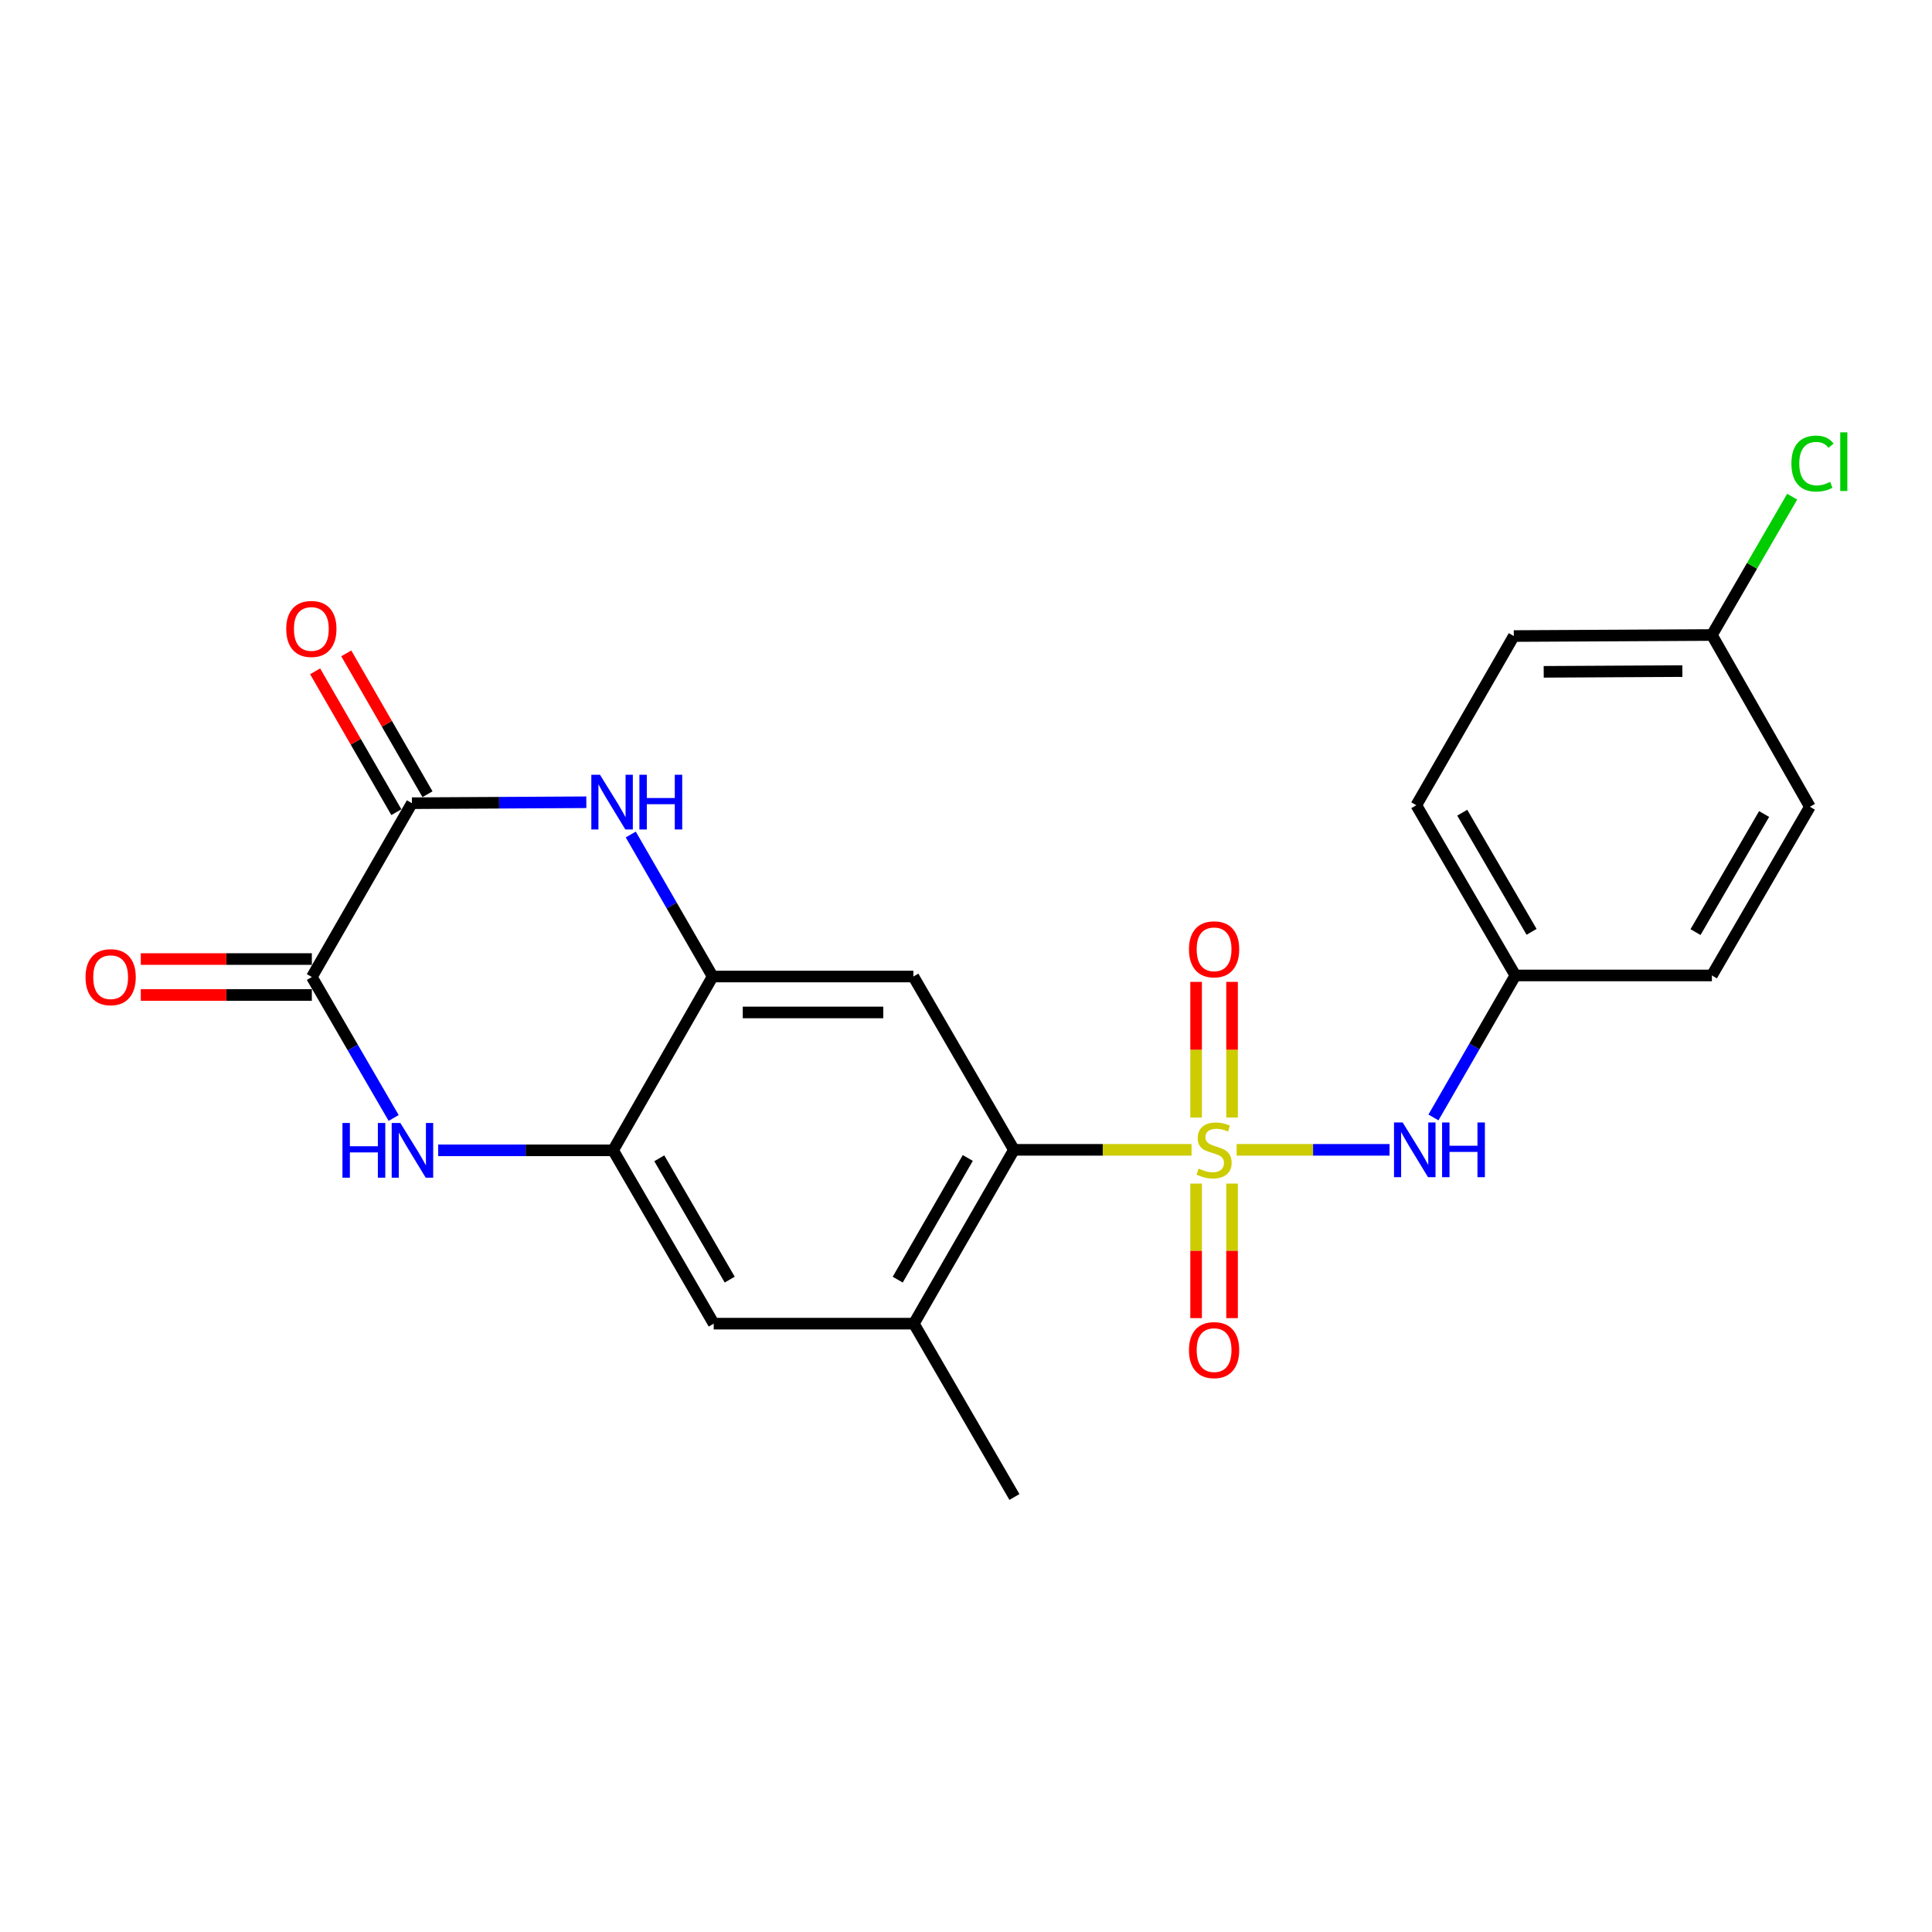 <?xml version='1.0' encoding='iso-8859-1'?>
<svg version='1.1' baseProfile='full'
              xmlns='http://www.w3.org/2000/svg'
                      xmlns:rdkit='http://www.rdkit.org/xml'
                      xmlns:xlink='http://www.w3.org/1999/xlink'
                  xml:space='preserve'
width='1000px' height='1000px' viewBox='0 0 1000 1000'>
<!-- END OF HEADER -->
<rect style='opacity:1.0;fill:#FFFFFF;stroke:none' width='1000' height='1000' x='0' y='0'> </rect>
<path class='bond-0' d='M 616.739,595.153 L 570.779,595.153' style='fill:none;fill-rule:evenodd;stroke:#CCCC00;stroke-width:6px;stroke-linecap:butt;stroke-linejoin:miter;stroke-opacity:1' />
<path class='bond-0' d='M 570.779,595.153 L 524.819,595.153' style='fill:none;fill-rule:evenodd;stroke:#000000;stroke-width:6px;stroke-linecap:butt;stroke-linejoin:miter;stroke-opacity:1' />
<path class='bond-8' d='M 640.085,595.153 L 679.659,595.153' style='fill:none;fill-rule:evenodd;stroke:#CCCC00;stroke-width:6px;stroke-linecap:butt;stroke-linejoin:miter;stroke-opacity:1' />
<path class='bond-8' d='M 679.659,595.153 L 719.233,595.153' style='fill:none;fill-rule:evenodd;stroke:#0000FF;stroke-width:6px;stroke-linecap:butt;stroke-linejoin:miter;stroke-opacity:1' />
<path class='bond-11' d='M 637.71,578.436 L 637.71,543.329' style='fill:none;fill-rule:evenodd;stroke:#CCCC00;stroke-width:6px;stroke-linecap:butt;stroke-linejoin:miter;stroke-opacity:1' />
<path class='bond-11' d='M 637.71,543.329 L 637.71,508.222' style='fill:none;fill-rule:evenodd;stroke:#FF0000;stroke-width:6px;stroke-linecap:butt;stroke-linejoin:miter;stroke-opacity:1' />
<path class='bond-11' d='M 619.107,578.436 L 619.107,543.329' style='fill:none;fill-rule:evenodd;stroke:#CCCC00;stroke-width:6px;stroke-linecap:butt;stroke-linejoin:miter;stroke-opacity:1' />
<path class='bond-11' d='M 619.107,543.329 L 619.107,508.222' style='fill:none;fill-rule:evenodd;stroke:#FF0000;stroke-width:6px;stroke-linecap:butt;stroke-linejoin:miter;stroke-opacity:1' />
<path class='bond-12' d='M 619.107,612.622 L 619.107,647.441' style='fill:none;fill-rule:evenodd;stroke:#CCCC00;stroke-width:6px;stroke-linecap:butt;stroke-linejoin:miter;stroke-opacity:1' />
<path class='bond-12' d='M 619.107,647.441 L 619.107,682.26' style='fill:none;fill-rule:evenodd;stroke:#FF0000;stroke-width:6px;stroke-linecap:butt;stroke-linejoin:miter;stroke-opacity:1' />
<path class='bond-12' d='M 637.71,612.622 L 637.71,647.441' style='fill:none;fill-rule:evenodd;stroke:#CCCC00;stroke-width:6px;stroke-linecap:butt;stroke-linejoin:miter;stroke-opacity:1' />
<path class='bond-12' d='M 637.71,647.441 L 637.71,682.26' style='fill:none;fill-rule:evenodd;stroke:#FF0000;stroke-width:6px;stroke-linecap:butt;stroke-linejoin:miter;stroke-opacity:1' />
<path class='bond-6' d='M 524.819,595.153 L 472.76,505.443' style='fill:none;fill-rule:evenodd;stroke:#000000;stroke-width:6px;stroke-linecap:butt;stroke-linejoin:miter;stroke-opacity:1' />
<path class='bond-9' d='M 524.819,595.153 L 473.008,685.121' style='fill:none;fill-rule:evenodd;stroke:#000000;stroke-width:6px;stroke-linecap:butt;stroke-linejoin:miter;stroke-opacity:1' />
<path class='bond-9' d='M 500.926,599.364 L 464.658,662.342' style='fill:none;fill-rule:evenodd;stroke:#000000;stroke-width:6px;stroke-linecap:butt;stroke-linejoin:miter;stroke-opacity:1' />
<path class='bond-1' d='M 326.48,431.94 L 347.675,468.691' style='fill:none;fill-rule:evenodd;stroke:#0000FF;stroke-width:6px;stroke-linecap:butt;stroke-linejoin:miter;stroke-opacity:1' />
<path class='bond-1' d='M 347.675,468.691 L 368.87,505.443' style='fill:none;fill-rule:evenodd;stroke:#000000;stroke-width:6px;stroke-linecap:butt;stroke-linejoin:miter;stroke-opacity:1' />
<path class='bond-4' d='M 303.481,415.246 L 258.346,415.489' style='fill:none;fill-rule:evenodd;stroke:#0000FF;stroke-width:6px;stroke-linecap:butt;stroke-linejoin:miter;stroke-opacity:1' />
<path class='bond-4' d='M 258.346,415.489 L 213.211,415.733' style='fill:none;fill-rule:evenodd;stroke:#000000;stroke-width:6px;stroke-linecap:butt;stroke-linejoin:miter;stroke-opacity:1' />
<path class='bond-2' d='M 226.816,595.411 L 272.082,595.411' style='fill:none;fill-rule:evenodd;stroke:#0000FF;stroke-width:6px;stroke-linecap:butt;stroke-linejoin:miter;stroke-opacity:1' />
<path class='bond-2' d='M 272.082,595.411 L 317.349,595.411' style='fill:none;fill-rule:evenodd;stroke:#000000;stroke-width:6px;stroke-linecap:butt;stroke-linejoin:miter;stroke-opacity:1' />
<path class='bond-3' d='M 203.756,578.658 L 182.583,542.179' style='fill:none;fill-rule:evenodd;stroke:#0000FF;stroke-width:6px;stroke-linecap:butt;stroke-linejoin:miter;stroke-opacity:1' />
<path class='bond-3' d='M 182.583,542.179 L 161.41,505.701' style='fill:none;fill-rule:evenodd;stroke:#000000;stroke-width:6px;stroke-linecap:butt;stroke-linejoin:miter;stroke-opacity:1' />
<path class='bond-13' d='M 161.41,496.399 L 117.143,496.399' style='fill:none;fill-rule:evenodd;stroke:#000000;stroke-width:6px;stroke-linecap:butt;stroke-linejoin:miter;stroke-opacity:1' />
<path class='bond-13' d='M 117.143,496.399 L 72.876,496.399' style='fill:none;fill-rule:evenodd;stroke:#FF0000;stroke-width:6px;stroke-linecap:butt;stroke-linejoin:miter;stroke-opacity:1' />
<path class='bond-13' d='M 161.41,515.003 L 117.143,515.003' style='fill:none;fill-rule:evenodd;stroke:#000000;stroke-width:6px;stroke-linecap:butt;stroke-linejoin:miter;stroke-opacity:1' />
<path class='bond-13' d='M 117.143,515.003 L 72.876,515.003' style='fill:none;fill-rule:evenodd;stroke:#FF0000;stroke-width:6px;stroke-linecap:butt;stroke-linejoin:miter;stroke-opacity:1' />
<path class='bond-25' d='M 161.41,505.701 L 213.211,415.733' style='fill:none;fill-rule:evenodd;stroke:#000000;stroke-width:6px;stroke-linecap:butt;stroke-linejoin:miter;stroke-opacity:1' />
<path class='bond-14' d='M 221.268,411.086 L 200.246,374.634' style='fill:none;fill-rule:evenodd;stroke:#000000;stroke-width:6px;stroke-linecap:butt;stroke-linejoin:miter;stroke-opacity:1' />
<path class='bond-14' d='M 200.246,374.634 L 179.224,338.183' style='fill:none;fill-rule:evenodd;stroke:#FF0000;stroke-width:6px;stroke-linecap:butt;stroke-linejoin:miter;stroke-opacity:1' />
<path class='bond-14' d='M 205.153,420.38 L 184.131,383.928' style='fill:none;fill-rule:evenodd;stroke:#000000;stroke-width:6px;stroke-linecap:butt;stroke-linejoin:miter;stroke-opacity:1' />
<path class='bond-14' d='M 184.131,383.928 L 163.109,347.477' style='fill:none;fill-rule:evenodd;stroke:#FF0000;stroke-width:6px;stroke-linecap:butt;stroke-linejoin:miter;stroke-opacity:1' />
<path class='bond-5' d='M 368.87,505.443 L 472.76,505.443' style='fill:none;fill-rule:evenodd;stroke:#000000;stroke-width:6px;stroke-linecap:butt;stroke-linejoin:miter;stroke-opacity:1' />
<path class='bond-5' d='M 384.453,524.046 L 457.176,524.046' style='fill:none;fill-rule:evenodd;stroke:#000000;stroke-width:6px;stroke-linecap:butt;stroke-linejoin:miter;stroke-opacity:1' />
<path class='bond-24' d='M 368.87,505.443 L 317.349,595.411' style='fill:none;fill-rule:evenodd;stroke:#000000;stroke-width:6px;stroke-linecap:butt;stroke-linejoin:miter;stroke-opacity:1' />
<path class='bond-7' d='M 317.349,595.411 L 369.418,685.121' style='fill:none;fill-rule:evenodd;stroke:#000000;stroke-width:6px;stroke-linecap:butt;stroke-linejoin:miter;stroke-opacity:1' />
<path class='bond-7' d='M 341.249,599.529 L 377.697,662.326' style='fill:none;fill-rule:evenodd;stroke:#000000;stroke-width:6px;stroke-linecap:butt;stroke-linejoin:miter;stroke-opacity:1' />
<path class='bond-15' d='M 741.95,578.388 L 763.148,541.641' style='fill:none;fill-rule:evenodd;stroke:#0000FF;stroke-width:6px;stroke-linecap:butt;stroke-linejoin:miter;stroke-opacity:1' />
<path class='bond-15' d='M 763.148,541.641 L 784.347,504.895' style='fill:none;fill-rule:evenodd;stroke:#000000;stroke-width:6px;stroke-linecap:butt;stroke-linejoin:miter;stroke-opacity:1' />
<path class='bond-10' d='M 473.008,685.121 L 369.418,685.121' style='fill:none;fill-rule:evenodd;stroke:#000000;stroke-width:6px;stroke-linecap:butt;stroke-linejoin:miter;stroke-opacity:1' />
<path class='bond-22' d='M 473.008,685.121 L 525.067,774.841' style='fill:none;fill-rule:evenodd;stroke:#000000;stroke-width:6px;stroke-linecap:butt;stroke-linejoin:miter;stroke-opacity:1' />
<path class='bond-18' d='M 784.347,504.895 L 886.077,504.895' style='fill:none;fill-rule:evenodd;stroke:#000000;stroke-width:6px;stroke-linecap:butt;stroke-linejoin:miter;stroke-opacity:1' />
<path class='bond-19' d='M 784.347,504.895 L 733.084,416.787' style='fill:none;fill-rule:evenodd;stroke:#000000;stroke-width:6px;stroke-linecap:butt;stroke-linejoin:miter;stroke-opacity:1' />
<path class='bond-19' d='M 792.737,482.323 L 756.853,420.647' style='fill:none;fill-rule:evenodd;stroke:#000000;stroke-width:6px;stroke-linecap:butt;stroke-linejoin:miter;stroke-opacity:1' />
<path class='bond-16' d='M 886.077,328.679 L 783.541,329.216' style='fill:none;fill-rule:evenodd;stroke:#000000;stroke-width:6px;stroke-linecap:butt;stroke-linejoin:miter;stroke-opacity:1' />
<path class='bond-16' d='M 870.794,347.363 L 799.019,347.739' style='fill:none;fill-rule:evenodd;stroke:#000000;stroke-width:6px;stroke-linecap:butt;stroke-linejoin:miter;stroke-opacity:1' />
<path class='bond-17' d='M 886.077,328.679 L 906.85,292.885' style='fill:none;fill-rule:evenodd;stroke:#000000;stroke-width:6px;stroke-linecap:butt;stroke-linejoin:miter;stroke-opacity:1' />
<path class='bond-17' d='M 906.85,292.885 L 927.622,257.092' style='fill:none;fill-rule:evenodd;stroke:#00CC00;stroke-width:6px;stroke-linecap:butt;stroke-linejoin:miter;stroke-opacity:1' />
<path class='bond-23' d='M 886.077,328.679 L 936.792,417.583' style='fill:none;fill-rule:evenodd;stroke:#000000;stroke-width:6px;stroke-linecap:butt;stroke-linejoin:miter;stroke-opacity:1' />
<path class='bond-21' d='M 886.077,504.895 L 936.792,417.583' style='fill:none;fill-rule:evenodd;stroke:#000000;stroke-width:6px;stroke-linecap:butt;stroke-linejoin:miter;stroke-opacity:1' />
<path class='bond-21' d='M 877.598,482.454 L 913.098,421.335' style='fill:none;fill-rule:evenodd;stroke:#000000;stroke-width:6px;stroke-linecap:butt;stroke-linejoin:miter;stroke-opacity:1' />
<path class='bond-20' d='M 733.084,416.787 L 783.541,329.216' style='fill:none;fill-rule:evenodd;stroke:#000000;stroke-width:6px;stroke-linecap:butt;stroke-linejoin:miter;stroke-opacity:1' />
<path  class='atom-0' d='M 620.409 604.873
Q 620.729 604.993, 622.049 605.553
Q 623.369 606.113, 624.809 606.473
Q 626.289 606.793, 627.729 606.793
Q 630.409 606.793, 631.969 605.513
Q 633.529 604.193, 633.529 601.913
Q 633.529 600.353, 632.729 599.393
Q 631.969 598.433, 630.769 597.913
Q 629.569 597.393, 627.569 596.793
Q 625.049 596.033, 623.529 595.313
Q 622.049 594.593, 620.969 593.073
Q 619.929 591.553, 619.929 588.993
Q 619.929 585.433, 622.329 583.233
Q 624.769 581.033, 629.569 581.033
Q 632.849 581.033, 636.569 582.593
L 635.649 585.673
Q 632.249 584.273, 629.689 584.273
Q 626.929 584.273, 625.409 585.433
Q 623.889 586.553, 623.929 588.513
Q 623.929 590.033, 624.689 590.953
Q 625.489 591.873, 626.609 592.393
Q 627.769 592.913, 629.689 593.513
Q 632.249 594.313, 633.769 595.113
Q 635.289 595.913, 636.369 597.553
Q 637.489 599.153, 637.489 601.913
Q 637.489 605.833, 634.849 607.953
Q 632.249 610.033, 627.889 610.033
Q 625.369 610.033, 623.449 609.473
Q 621.569 608.953, 619.329 608.033
L 620.409 604.873
' fill='#CCCC00'/>
<path  class='atom-2' d='M 310.551 401.014
L 319.831 416.014
Q 320.751 417.494, 322.231 420.174
Q 323.711 422.854, 323.791 423.014
L 323.791 401.014
L 327.551 401.014
L 327.551 429.334
L 323.671 429.334
L 313.711 412.934
Q 312.551 411.014, 311.311 408.814
Q 310.111 406.614, 309.751 405.934
L 309.751 429.334
L 306.071 429.334
L 306.071 401.014
L 310.551 401.014
' fill='#0000FF'/>
<path  class='atom-2' d='M 330.951 401.014
L 334.791 401.014
L 334.791 413.054
L 349.271 413.054
L 349.271 401.014
L 353.111 401.014
L 353.111 429.334
L 349.271 429.334
L 349.271 416.254
L 334.791 416.254
L 334.791 429.334
L 330.951 429.334
L 330.951 401.014
' fill='#0000FF'/>
<path  class='atom-3' d='M 177.259 581.251
L 181.099 581.251
L 181.099 593.291
L 195.579 593.291
L 195.579 581.251
L 199.419 581.251
L 199.419 609.571
L 195.579 609.571
L 195.579 596.491
L 181.099 596.491
L 181.099 609.571
L 177.259 609.571
L 177.259 581.251
' fill='#0000FF'/>
<path  class='atom-3' d='M 207.219 581.251
L 216.499 596.251
Q 217.419 597.731, 218.899 600.411
Q 220.379 603.091, 220.459 603.251
L 220.459 581.251
L 224.219 581.251
L 224.219 609.571
L 220.339 609.571
L 210.379 593.171
Q 209.219 591.251, 207.979 589.051
Q 206.779 586.851, 206.419 586.171
L 206.419 609.571
L 202.739 609.571
L 202.739 581.251
L 207.219 581.251
' fill='#0000FF'/>
<path  class='atom-9' d='M 726.018 580.993
L 735.298 595.993
Q 736.218 597.473, 737.698 600.153
Q 739.178 602.833, 739.258 602.993
L 739.258 580.993
L 743.018 580.993
L 743.018 609.313
L 739.138 609.313
L 729.178 592.913
Q 728.018 590.993, 726.778 588.793
Q 725.578 586.593, 725.218 585.913
L 725.218 609.313
L 721.538 609.313
L 721.538 580.993
L 726.018 580.993
' fill='#0000FF'/>
<path  class='atom-9' d='M 746.418 580.993
L 750.258 580.993
L 750.258 593.033
L 764.738 593.033
L 764.738 580.993
L 768.578 580.993
L 768.578 609.313
L 764.738 609.313
L 764.738 596.233
L 750.258 596.233
L 750.258 609.313
L 746.418 609.313
L 746.418 580.993
' fill='#0000FF'/>
<path  class='atom-12' d='M 615.409 491.363
Q 615.409 484.563, 618.769 480.763
Q 622.129 476.963, 628.409 476.963
Q 634.689 476.963, 638.049 480.763
Q 641.409 484.563, 641.409 491.363
Q 641.409 498.243, 638.009 502.163
Q 634.609 506.043, 628.409 506.043
Q 622.169 506.043, 618.769 502.163
Q 615.409 498.283, 615.409 491.363
M 628.409 502.843
Q 632.729 502.843, 635.049 499.963
Q 637.409 497.043, 637.409 491.363
Q 637.409 485.803, 635.049 483.003
Q 632.729 480.163, 628.409 480.163
Q 624.089 480.163, 621.729 482.963
Q 619.409 485.763, 619.409 491.363
Q 619.409 497.083, 621.729 499.963
Q 624.089 502.843, 628.409 502.843
' fill='#FF0000'/>
<path  class='atom-13' d='M 615.409 698.812
Q 615.409 692.012, 618.769 688.212
Q 622.129 684.412, 628.409 684.412
Q 634.689 684.412, 638.049 688.212
Q 641.409 692.012, 641.409 698.812
Q 641.409 705.692, 638.009 709.612
Q 634.609 713.492, 628.409 713.492
Q 622.169 713.492, 618.769 709.612
Q 615.409 705.732, 615.409 698.812
M 628.409 710.292
Q 632.729 710.292, 635.049 707.412
Q 637.409 704.492, 637.409 698.812
Q 637.409 693.252, 635.049 690.452
Q 632.729 687.612, 628.409 687.612
Q 624.089 687.612, 621.729 690.412
Q 619.409 693.212, 619.409 698.812
Q 619.409 704.532, 621.729 707.412
Q 624.089 710.292, 628.409 710.292
' fill='#FF0000'/>
<path  class='atom-14' d='M 44.272 505.781
Q 44.272 498.981, 47.632 495.181
Q 50.992 491.381, 57.272 491.381
Q 63.552 491.381, 66.912 495.181
Q 70.272 498.981, 70.272 505.781
Q 70.272 512.661, 66.872 516.581
Q 63.472 520.461, 57.272 520.461
Q 51.032 520.461, 47.632 516.581
Q 44.272 512.701, 44.272 505.781
M 57.272 517.261
Q 61.592 517.261, 63.912 514.381
Q 66.272 511.461, 66.272 505.781
Q 66.272 500.221, 63.912 497.421
Q 61.592 494.581, 57.272 494.581
Q 52.952 494.581, 50.592 497.381
Q 48.272 500.181, 48.272 505.781
Q 48.272 511.501, 50.592 514.381
Q 52.952 517.261, 57.272 517.261
' fill='#FF0000'/>
<path  class='atom-15' d='M 148.152 325.544
Q 148.152 318.744, 151.512 314.944
Q 154.872 311.144, 161.152 311.144
Q 167.432 311.144, 170.792 314.944
Q 174.152 318.744, 174.152 325.544
Q 174.152 332.424, 170.752 336.344
Q 167.352 340.224, 161.152 340.224
Q 154.912 340.224, 151.512 336.344
Q 148.152 332.464, 148.152 325.544
M 161.152 337.024
Q 165.472 337.024, 167.792 334.144
Q 170.152 331.224, 170.152 325.544
Q 170.152 319.984, 167.792 317.184
Q 165.472 314.344, 161.152 314.344
Q 156.832 314.344, 154.472 317.144
Q 152.152 319.944, 152.152 325.544
Q 152.152 331.264, 154.472 334.144
Q 156.832 337.024, 161.152 337.024
' fill='#FF0000'/>
<path  class='atom-18' d='M 927.226 239.938
Q 927.226 232.898, 930.506 229.218
Q 933.826 225.498, 940.106 225.498
Q 945.946 225.498, 949.066 229.618
L 946.426 231.778
Q 944.146 228.778, 940.106 228.778
Q 935.826 228.778, 933.546 231.658
Q 931.306 234.498, 931.306 239.938
Q 931.306 245.538, 933.626 248.418
Q 935.986 251.298, 940.546 251.298
Q 943.666 251.298, 947.306 249.418
L 948.426 252.418
Q 946.946 253.378, 944.706 253.938
Q 942.466 254.498, 939.986 254.498
Q 933.826 254.498, 930.506 250.738
Q 927.226 246.978, 927.226 239.938
' fill='#00CC00'/>
<path  class='atom-18' d='M 952.506 223.778
L 956.186 223.778
L 956.186 254.138
L 952.506 254.138
L 952.506 223.778
' fill='#00CC00'/>
</svg>
